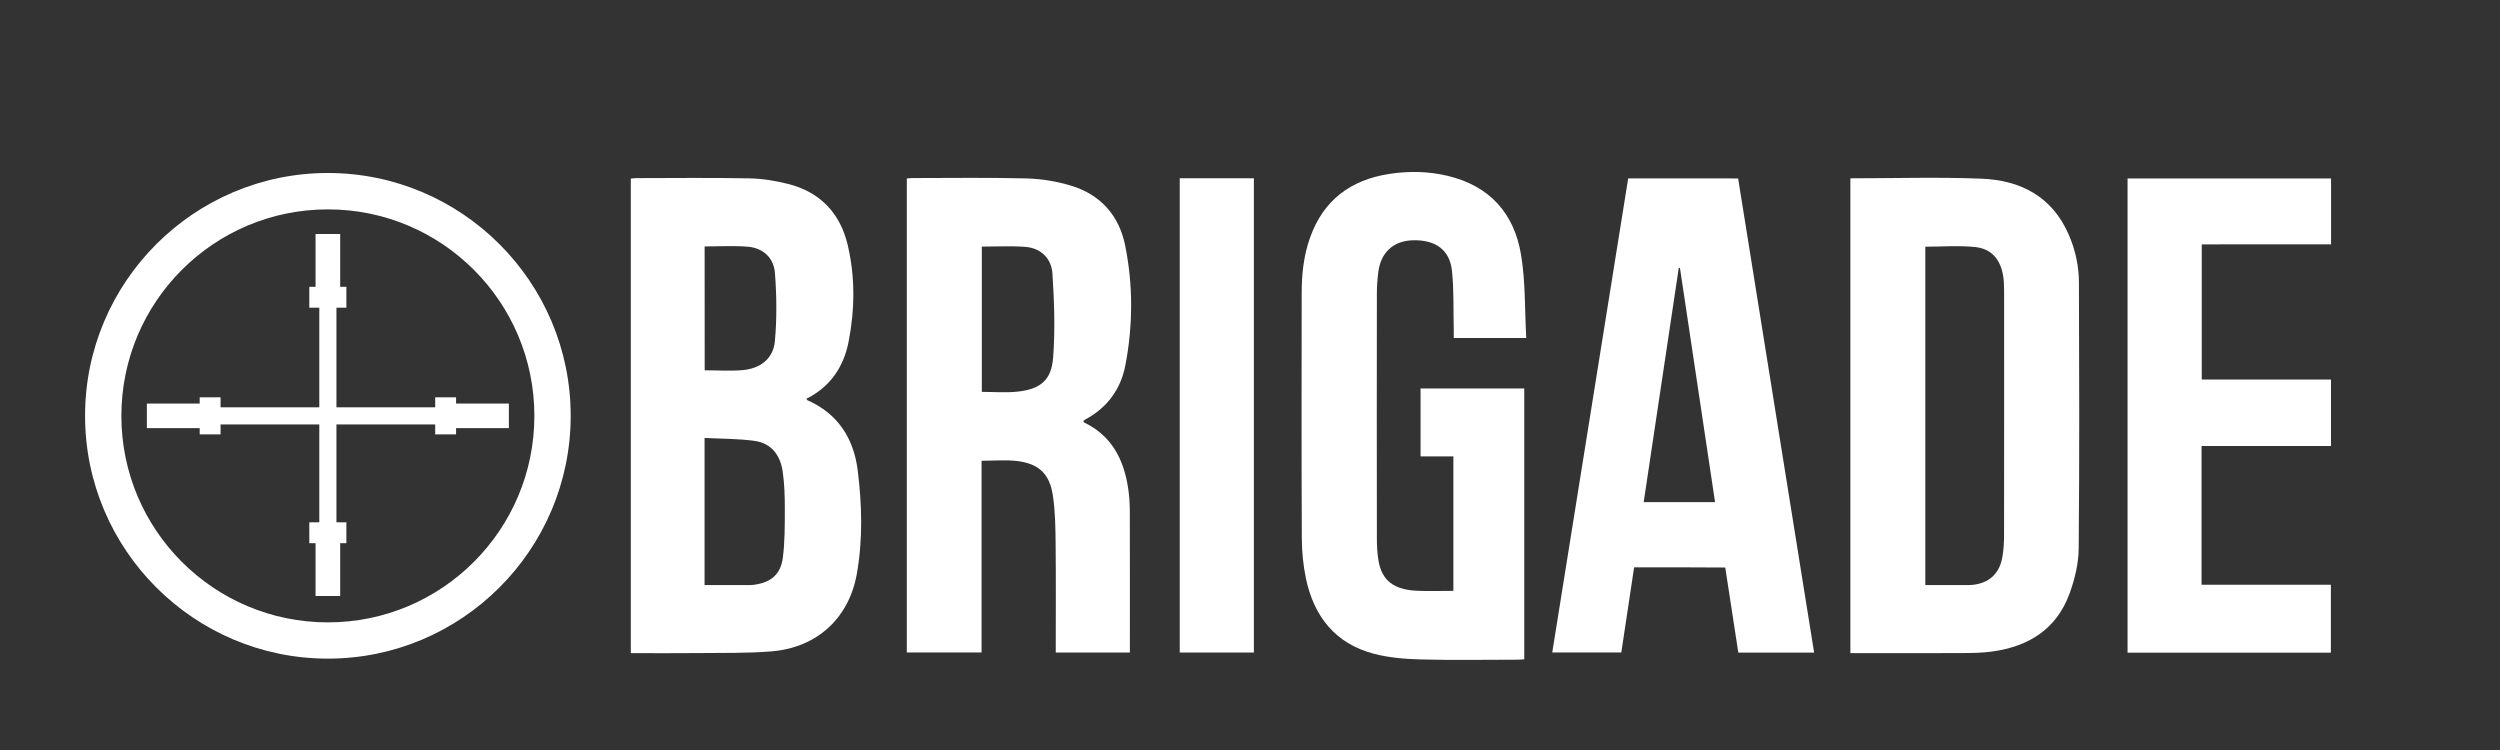<?xml version="1.0" encoding="utf-8"?>
<!-- Generator: Adobe Illustrator 27.8.0, SVG Export Plug-In . SVG Version: 6.00 Build 0)  -->
<svg version="1.0" id="Layer_1" xmlns="http://www.w3.org/2000/svg" xmlns:xlink="http://www.w3.org/1999/xlink" x="0px" y="0px"
	 width="400px" height="120px" viewBox="0 0 400 120" enable-background="new 0 0 400 120" xml:space="preserve">
<rect x="0" y="0" width="400" height="120" fill="#333333" stroke="none"/>
<g>
	<path fill="#FFFFFF" d="M129.18,64.03c-0.06-0.03-0.08-0.12-0.15-0.23c3.8-1.91,5.96-5.08,6.75-9.15c1-5.16,1.06-10.37-0.16-15.5
		c-1.21-5.06-4.41-8.43-9.52-9.72c-2-0.51-4.1-0.85-6.16-0.89c-6.03-0.12-12.07-0.05-18.11-0.04c-0.29,0-0.59,0.05-0.9,0.08
		c0,25.31,0,50.55,0,75.92c3.72,0,7.32,0.03,10.91-0.01c3.86-0.04,7.75,0.04,11.59-0.27c7.25-0.59,12.38-5.26,13.66-12.38
		c0.98-5.5,0.83-11.09,0.14-16.6C136.59,70.15,134.07,66.18,129.18,64.03z M112.74,39.43c2.33,0,4.61-0.14,6.87,0.04
		c2.51,0.19,4.2,1.81,4.38,4.21c0.28,3.63,0.32,7.31-0.01,10.93c-0.26,2.81-2.37,4.37-5.17,4.61c-1.99,0.17-4,0.03-6.06,0.03
		C112.74,52.58,112.74,46.03,112.74,39.43z M125.25,89.27c-0.35,2.64-1.92,3.93-4.58,4.29c-0.57,0.08-1.16,0.05-1.74,0.05
		c-2.04,0.01-4.08,0-6.2,0c0-7.89,0-15.59,0-23.54c2.71,0.14,5.38,0.11,8,0.47c2.71,0.37,4.13,2.33,4.5,4.91
		c0.29,2.01,0.35,4.07,0.34,6.1C125.57,84.13,125.58,86.73,125.25,89.27z"/>
	<path fill="#FFFFFF" d="M330.97,37.48c-2.65-6.05-7.7-8.65-13.93-8.89c-6.95-0.28-13.93-0.06-20.98-0.06c0,25.38,0,50.64,0,75.97
		c6.04,0,12,0.02,17.96-0.01c1.58-0.01,3.18-0.03,4.74-0.25c5.83-0.8,10.3-3.59,12.37-9.28c0.83-2.28,1.44-4.79,1.46-7.2
		c0.13-14.17,0.09-28.35,0.04-42.52C332.63,42.56,332.05,39.94,330.97,37.48z M320.65,85.49c0,1.27-0.06,2.55-0.3,3.79
		c-0.49,2.58-2.17,4.04-4.76,4.3c-0.46,0.05-0.93,0.03-1.39,0.03c-2.01,0-4.01,0-6.15,0c0-18.13,0-36.11,0-54.14
		c2.7,0,5.37-0.22,8,0.06c2.85,0.3,4.34,2.35,4.56,5.54c0.05,0.81,0.05,1.62,0.05,2.43C320.66,60.16,320.67,72.82,320.65,85.49z"/>
	<path fill="#FFFFFF" d="M180.06,58.44c1.22-6.38,1.25-12.83-0.04-19.19c-0.96-4.72-3.88-8.07-8.55-9.51
		c-2.29-0.71-4.76-1.12-7.16-1.19c-6.11-0.16-12.23-0.06-18.35-0.06c-0.3,0-0.59,0.05-0.87,0.07c0,25.35,0,50.61,0,75.83
		c4.01,0,7.94,0,11.96,0c0-10.27,0-20.45,0-30.67c1.95,0,3.82-0.17,5.64,0.04c3.47,0.4,5.23,2.01,5.76,5.47
		c0.39,2.54,0.42,5.14,0.45,7.72c0.06,5.79,0.02,11.58,0.02,17.45c4.06,0,7.99,0,11.86,0c0-7.53,0.01-14.99-0.01-22.44
		c0-1.27-0.07-2.55-0.26-3.8c-0.69-4.62-2.62-8.45-7.08-10.58c-0.05-0.02-0.05-0.12-0.1-0.24c0.11-0.08,0.23-0.17,0.35-0.24
		C177.18,65.21,179.33,62.25,180.06,58.44z M168.5,57.24c-0.28,3.61-2.06,5.02-5.67,5.42c-1.86,0.2-3.77,0.04-5.74,0.04
		c0-7.8,0-15.5,0-23.24c2.36,0,4.68-0.14,6.97,0.04c2.52,0.2,4.17,1.88,4.33,4.26C168.68,48.24,168.84,52.77,168.5,57.24z"/>
	<path fill="#FFFFFF" d="M226.17,38.44c3.56-0.05,5.8,1.56,6.15,4.92c0.32,3.1,0.2,6.24,0.28,9.36c0.01,0.44,0,0.89,0,1.36
		c3.87,0,7.57,0,11.6,0c-0.25-4.5-0.11-8.98-0.83-13.31c-1.09-6.62-5.03-11.05-11.77-12.64c-3.08-0.73-6.21-0.79-9.33-0.3
		c-6.16,0.95-10.52,4.19-12.65,10.16c-1.03,2.87-1.35,5.85-1.35,8.87c-0.02,13.09-0.04,26.18,0.02,39.27
		c0.01,2.15,0.22,4.33,0.66,6.43c1.27,6.05,4.68,10.4,10.83,12.03c2.43,0.65,5.03,0.85,7.55,0.92c5.14,0.14,10.29,0.04,15.44,0.04
		c0.37,0,0.74-0.04,1.11-0.07c0-14.5,0-28.92,0-43.33c-5.58,0-11.06,0-16.59,0c0,3.62,0,7.19,0,10.87c1.79,0,3.51,0,5.25,0
		c0,7.21,0,14.3,0,21.52c-1.99,0-3.85,0.06-5.7-0.01c-3.83-0.15-5.76-1.64-6.29-4.87c-0.19-1.14-0.25-2.3-0.25-3.46
		c-0.02-13.09-0.02-26.18,0-39.27c0-1.12,0.08-2.24,0.22-3.34C220.91,40.35,222.98,38.49,226.17,38.44z"/>
	<path fill="#FFFFFF" d="M260.51,28.54c-4.05,25.31-8.1,50.57-12.15,75.85c3.76,0,7.41,0,11.05,0c0.69-4.58,1.36-9.06,2.05-13.62
		c4.72,0,9.36-0.01,14,0.03c0.26,0,0.58,0,0.58,0l2.09,13.62c4.1,0,8.06,0,12.13,0c-4.06-25.36-8.11-50.62-12.16-75.87
		C272.16,28.54,266.37,28.54,260.51,28.54z M262.99,80.34c1.88-12.52,3.74-24.99,5.61-37.45c0.06-0.02,0.13-0.03,0.19-0.05
		c1.87,12.48,3.74,24.96,5.62,37.5C270.59,80.34,266.85,80.34,262.99,80.34z"/>
	<path fill="#FFFFFF" d="M372.97,39.09c0-3.57,0-7.03,0-10.54c-10.88,0-21.7,0-32.56,0c0,25.32,0,50.58,0,75.88
		c10.88,0,21.69,0,32.53,0c0-3.63,0-7.19,0-10.87c-6.97,0-13.83,0-20.69,0c0-7.44,0-14.77,0-22.2c6.92,0,13.79,0,20.71,0
		c0-3.6,0-7.09,0-10.64c-6.92,0-13.76,0-20.68,0c0-7.27,0-14.39,0-21.62C359.22,39.09,366.09,39.09,372.97,39.09z"/>
	<path fill="#FFFFFF" d="M188.76,104.41c4,0,7.92,0,11.86,0c0-25.33,0-50.59,0-75.89c-3.98,0-7.88,0-11.86,0
		C188.76,53.89,188.76,79.15,188.76,104.41z"/>
	<polygon fill="#FFFFFF" points="72.97,63.57 69.63,63.57 69.63,64.57 69.63,65.17 53.83,65.17 53.83,49.23 54.43,49.23 
		55.42,49.23 55.42,45.89 54.43,45.89 54.43,37.44 50.49,37.44 50.49,45.89 49.49,45.89 49.49,49.23 50.49,49.23 51.09,49.23 
		51.09,65.17 35.29,65.17 35.29,64.57 35.29,63.57 31.95,63.57 31.95,64.57 23.5,64.57 23.5,68.5 31.95,68.5 31.95,69.5 35.29,69.5 
		35.29,68.5 35.29,67.91 51.09,67.91 51.09,83.57 50.49,83.57 49.49,83.57 49.49,86.91 50.49,86.91 50.49,95.36 54.43,95.36 
		54.43,86.91 55.42,86.91 55.42,83.57 54.43,83.57 53.83,83.57 53.83,67.91 69.63,67.91 69.63,68.5 69.63,69.5 72.97,69.5 
		72.97,68.5 81.42,68.5 81.42,64.57 72.97,64.57 	"/>
	<path fill="#FFFFFF" d="M52.46,27.68c-21.42,0-38.85,17.43-38.85,38.85s17.43,38.85,38.85,38.85c21.42,0,38.85-17.43,38.85-38.85
		S73.88,27.68,52.46,27.68z M52.46,99.58c-18.25,0-33.04-14.79-33.04-33.04c0-18.25,14.79-33.04,33.04-33.04
		c18.25,0,33.04,14.79,33.04,33.04C85.5,84.78,70.71,99.58,52.46,99.58z"/>
</g>
</svg>
